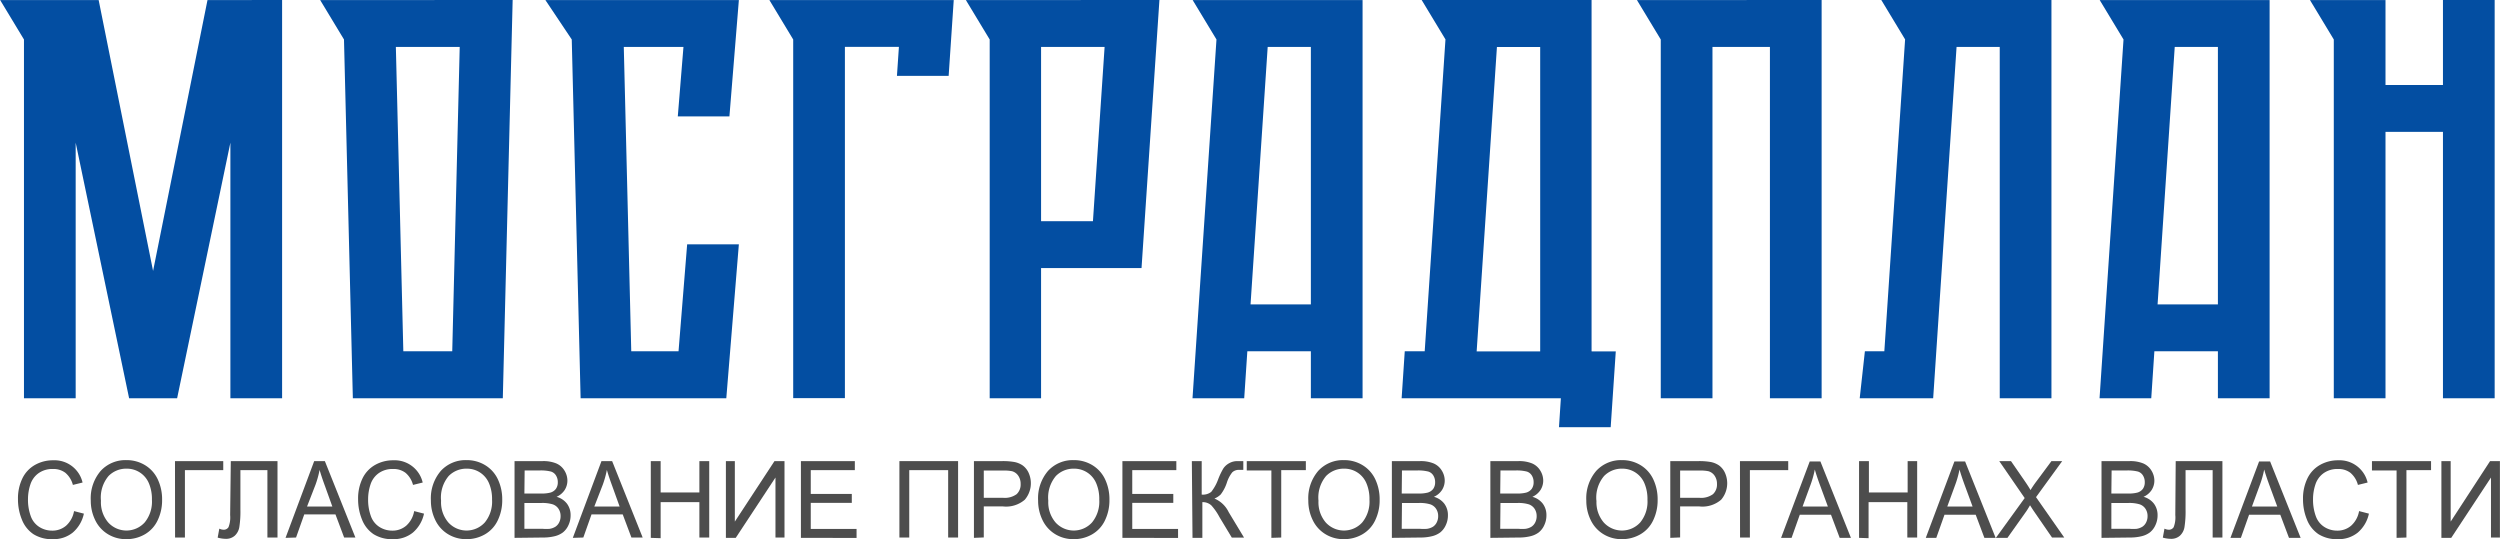 <?xml version="1.0" encoding="UTF-8"?> <svg xmlns="http://www.w3.org/2000/svg" id="Слой_1" data-name="Слой 1" viewBox="0 0 304.59 65.69"><defs><style>.cls-1{fill:#034ea2;}.cls-2{fill:#4d4d4d;}</style></defs><title>mosgradplan_logo_color_curves</title><path class="cls-1" d="M257.79,195.82v48.52h-6.3V213.2L245,244.34h-5.85l-6.51-31.14v31.14h-6.3V200.63l-2.9-4.8h12l6.63,33,6.63-33Z" transform="translate(-223.42 -195.82)"></path><path class="cls-1" d="M285.88,195.82l-1.2,48.52H266.41l-1.08-43.71-2.9-4.8Zm-7.36,42.8.91-37.08h-7.78l.91,37.08Z" transform="translate(-223.42 -195.82)"></path><path class="cls-1" d="M307.14,225.59h6.3l-1.53,18.75H294.16l-1.08-43.71-3.21-4.8h23.57L312.29,210H306l.69-8.46h-7.27l.91,37.08h5.76Z" transform="translate(-223.42 -195.82)"></path><path class="cls-1" d="M339.62,195.82l-.62,9.24h-6.3l.24-3.53h-6.58v42.8h-6.3V200.63l-2.9-4.8h22.46Z" transform="translate(-223.42 -195.82)"></path><path class="cls-1" d="M364.68,195.82l-2.18,32.66H350.26v15.86H344V200.63l-2.9-4.8ZM358,201.54h-7.74v21.23h6.32Z" transform="translate(-223.42 -195.82)"></path><path class="cls-1" d="M389.43,195.82v48.52h-6.3v-5.72h-7.74l-.38,5.72h-6.3l2.92-43.71-2.9-4.8h20.7Zm-6.3,5.72h-5.26l-2.09,31.37h7.35Z" transform="translate(-223.42 -195.82)"></path><path class="cls-1" d="M417.37,238.63h2.91l-.62,9.24h-6.3l.23-3.53h-19.4l.38-5.72H397l2.53-38-2.9-4.8h20.7v42.8Zm-6.3-37.08H405.8l-2.47,37.08h7.74Z" transform="translate(-223.42 -195.82)"></path><path class="cls-1" d="M445.36,195.82v48.52h-6.3v-42.8h-7v42.8h-6.3V200.63l-2.9-4.8Z" transform="translate(-223.42 -195.82)"></path><path class="cls-1" d="M473.36,195.82v48.52h-6.3v-42.8H461.8l-2.85,42.8H450l.63-5.72H453l2.53-38-2.9-4.8Z" transform="translate(-223.42 -195.82)"></path><path class="cls-1" d="M499.94,195.82v48.52h-6.3v-5.72h-7.74l-.38,5.72h-6.3l2.92-43.71-2.9-4.8h20.7Zm-6.3,5.72h-5.26l-2.09,31.37h7.35Z" transform="translate(-223.42 -195.82)"></path><path class="cls-1" d="M527.36,195.82v48.52h-6.3V211.89h-7v32.45h-6.3V200.63l-2.9-4.8h9.2v10.35h7V195.82Z" transform="translate(-223.42 -195.82)"></path><path class="cls-2" d="M232.44,258.09l1.2.31a4.17,4.17,0,0,1-1.36,2.31,3.69,3.69,0,0,1-2.4.8,4.23,4.23,0,0,1-2.39-.61,3.8,3.8,0,0,1-1.4-1.77,6.46,6.46,0,0,1-.48-2.49,5.59,5.59,0,0,1,.54-2.54,3.76,3.76,0,0,1,1.54-1.64,4.42,4.42,0,0,1,2.2-.56,3.51,3.51,0,0,1,3.59,2.71l-1.18.29a2.88,2.88,0,0,0-.92-1.48,2.4,2.4,0,0,0-1.51-.46,2.89,2.89,0,0,0-1.75.51,2.71,2.71,0,0,0-1,1.38,5.67,5.67,0,0,0-.29,1.79,5.8,5.8,0,0,0,.34,2.07,2.57,2.57,0,0,0,1.05,1.32,2.89,2.89,0,0,0,1.54.44,2.55,2.55,0,0,0,1.71-.6A3.08,3.08,0,0,0,232.44,258.09Z" transform="translate(-223.42 -195.82)"></path><path class="cls-2" d="M234.48,256.82a5.13,5.13,0,0,1,1.21-3.63,4.08,4.08,0,0,1,3.14-1.31,4.27,4.27,0,0,1,2.27.62,4,4,0,0,1,1.54,1.72,5.69,5.69,0,0,1,.53,2.5,5.6,5.6,0,0,1-.56,2.53,3.86,3.86,0,0,1-1.58,1.69,4.43,4.43,0,0,1-2.21.57,4.22,4.22,0,0,1-2.29-.63,4.05,4.05,0,0,1-1.53-1.73A5.35,5.35,0,0,1,234.48,256.82Zm1.24,0a3.78,3.78,0,0,0,.88,2.65,3,3,0,0,0,4.45,0,4,4,0,0,0,.88-2.77,4.86,4.86,0,0,0-.37-2,2.9,2.9,0,0,0-2.72-1.78,3,3,0,0,0-2.2.9A4.07,4.07,0,0,0,235.72,256.84Z" transform="translate(-223.42 -195.82)"></path><path class="cls-2" d="M244.74,252h5.88v1.1h-4.67v8.21h-1.2Z" transform="translate(-223.42 -195.82)"></path><path class="cls-2" d="M251.54,252h5.69v9.31H256v-8.21h-3.29v4.79a12.26,12.26,0,0,1-.13,2.14,1.83,1.83,0,0,1-.56,1.06,1.58,1.58,0,0,1-1.08.38,3.72,3.72,0,0,1-1-.15l.2-1.09a1.35,1.35,0,0,0,.51.13.68.68,0,0,0,.61-.31,3.29,3.29,0,0,0,.2-1.48Z" transform="translate(-223.42 -195.82)"></path><path class="cls-2" d="M258.21,261.35,261.7,252H263l3.72,9.31h-1.37l-1.06-2.82h-3.8l-1,2.82Zm2.62-3.82h3.08L263,255q-.43-1.17-.64-1.93a12.07,12.07,0,0,1-.49,1.78Z" transform="translate(-223.42 -195.82)"></path><path class="cls-2" d="M273.88,258.09l1.2.31a4.17,4.17,0,0,1-1.36,2.31,3.69,3.69,0,0,1-2.4.8,4.23,4.23,0,0,1-2.39-.61,3.8,3.8,0,0,1-1.4-1.77,6.46,6.46,0,0,1-.48-2.49,5.59,5.59,0,0,1,.54-2.54,3.76,3.76,0,0,1,1.54-1.64,4.42,4.42,0,0,1,2.2-.56,3.51,3.51,0,0,1,3.59,2.71l-1.18.29a2.88,2.88,0,0,0-.92-1.48,2.4,2.4,0,0,0-1.51-.46,2.89,2.89,0,0,0-1.75.51,2.71,2.71,0,0,0-1,1.38,5.67,5.67,0,0,0-.29,1.79,5.8,5.8,0,0,0,.34,2.07,2.57,2.57,0,0,0,1.05,1.32,2.89,2.89,0,0,0,1.54.44,2.55,2.55,0,0,0,1.71-.6A3.08,3.08,0,0,0,273.88,258.09Z" transform="translate(-223.42 -195.82)"></path><path class="cls-2" d="M275.92,256.82a5.13,5.13,0,0,1,1.21-3.63,4.08,4.08,0,0,1,3.14-1.31,4.27,4.27,0,0,1,2.27.62,4,4,0,0,1,1.54,1.72,5.69,5.69,0,0,1,.53,2.5,5.6,5.6,0,0,1-.56,2.53,3.86,3.86,0,0,1-1.58,1.69,4.43,4.43,0,0,1-2.21.57,4.22,4.22,0,0,1-2.29-.63,4.05,4.05,0,0,1-1.53-1.73A5.35,5.35,0,0,1,275.92,256.82Zm1.24,0a3.78,3.78,0,0,0,.88,2.65,3,3,0,0,0,4.45,0,4,4,0,0,0,.88-2.77,4.86,4.86,0,0,0-.37-2,2.9,2.9,0,0,0-2.72-1.78,3,3,0,0,0-2.2.9A4.07,4.07,0,0,0,277.16,256.84Z" transform="translate(-223.42 -195.82)"></path><path class="cls-2" d="M286.11,261.35V252h3.41a4.14,4.14,0,0,1,1.67.28,2.17,2.17,0,0,1,1,.87,2.33,2.33,0,0,1,.36,1.23,2.14,2.14,0,0,1-.32,1.12,2.28,2.28,0,0,1-1,.85,2.37,2.37,0,0,1,1.27.84,2.3,2.3,0,0,1,.44,1.41,2.77,2.77,0,0,1-.27,1.22,2.35,2.35,0,0,1-.67.87,2.76,2.76,0,0,1-1,.46,5.92,5.92,0,0,1-1.47.16Zm1.2-5.4h2a4.29,4.29,0,0,0,1.15-.11,1.27,1.27,0,0,0,.69-.46,1.36,1.36,0,0,0,.23-.81,1.52,1.52,0,0,0-.22-.82,1.1,1.1,0,0,0-.62-.48,5.05,5.05,0,0,0-1.38-.13h-1.82Zm0,4.3h2.26a5.07,5.07,0,0,0,.82,0,1.93,1.93,0,0,0,.69-.25,1.33,1.33,0,0,0,.46-.52,1.65,1.65,0,0,0,.18-.78,1.58,1.58,0,0,0-.26-.9,1.37,1.37,0,0,0-.72-.54,4.36,4.36,0,0,0-1.33-.16h-2.1Z" transform="translate(-223.42 -195.82)"></path><path class="cls-2" d="M293.21,261.35,296.7,252H298l3.72,9.31h-1.37l-1.06-2.82h-3.8l-1,2.82Zm2.62-3.82h3.08L298,255q-.43-1.17-.64-1.93a12.07,12.07,0,0,1-.49,1.78Z" transform="translate(-223.42 -195.82)"></path><path class="cls-2" d="M302.71,261.35V252h1.2v3.82h4.72V252h1.2v9.31h-1.2V257h-4.72v4.39Z" transform="translate(-223.42 -195.82)"></path><path class="cls-2" d="M311.86,252h1.09v7.37l4.83-7.37H319v9.31H317.9V254l-4.84,7.35h-1.2Z" transform="translate(-223.42 -195.82)"></path><path class="cls-2" d="M321,261.35V252h6.57v1.1h-5.37V256h5v1.09h-5v3.17h5.58v1.1Z" transform="translate(-223.42 -195.82)"></path><path class="cls-2" d="M333,252h7.15v9.31h-1.21v-8.21h-4.74v8.21H333Z" transform="translate(-223.42 -195.82)"></path><path class="cls-2" d="M342.08,261.35V252h3.43a8.11,8.11,0,0,1,1.38.09,2.71,2.71,0,0,1,1.12.43,2.27,2.27,0,0,1,.73.9,3.09,3.09,0,0,1-.46,3.28,3.48,3.48,0,0,1-2.67.82h-2.33v3.78Zm1.2-4.88h2.35a2.45,2.45,0,0,0,1.65-.44,1.6,1.6,0,0,0,.49-1.25,1.71,1.71,0,0,0-.29-1,1.35,1.35,0,0,0-.76-.55,5,5,0,0,0-1.12-.08h-2.32Z" transform="translate(-223.42 -195.82)"></path><path class="cls-2" d="M349.9,256.82a5.13,5.13,0,0,1,1.21-3.63,4.08,4.08,0,0,1,3.14-1.31,4.27,4.27,0,0,1,2.27.62,4,4,0,0,1,1.54,1.72,5.69,5.69,0,0,1,.53,2.5,5.6,5.6,0,0,1-.56,2.53,3.86,3.86,0,0,1-1.58,1.69,4.43,4.43,0,0,1-2.21.57,4.22,4.22,0,0,1-2.29-.63,4.05,4.05,0,0,1-1.53-1.73A5.35,5.35,0,0,1,349.9,256.82Zm1.24,0a3.78,3.78,0,0,0,.88,2.65,3,3,0,0,0,4.45,0,4,4,0,0,0,.88-2.77,4.86,4.86,0,0,0-.37-2,2.9,2.9,0,0,0-2.72-1.78,3,3,0,0,0-2.2.9A4.07,4.07,0,0,0,351.14,256.84Z" transform="translate(-223.42 -195.82)"></path><path class="cls-2" d="M360.17,261.35V252h6.57v1.1h-5.37V256h5v1.09h-5v3.17h5.58v1.1Z" transform="translate(-223.42 -195.82)"></path><path class="cls-2" d="M368.63,252h1.2v4.08a1.64,1.64,0,0,0,1.16-.33,5.48,5.48,0,0,0,.86-1.57,8.77,8.77,0,0,1,.62-1.29,2,2,0,0,1,.7-.63,2,2,0,0,1,1-.26h.73v1.07h-.48a1.15,1.15,0,0,0-.86.29,3.9,3.9,0,0,0-.65,1.22,4.81,4.81,0,0,1-.77,1.49,2.39,2.39,0,0,1-.76.49,3.38,3.38,0,0,1,1.74,1.66l1.87,3.1h-1.49L372,258.83a6.93,6.93,0,0,0-1-1.44,1.54,1.54,0,0,0-1.09-.39v4.35h-1.2Z" transform="translate(-223.42 -195.82)"></path><path class="cls-2" d="M378.32,261.35v-8.21h-3V252h7.2v1.1h-3v8.21Z" transform="translate(-223.42 -195.82)"></path><path class="cls-2" d="M382.82,256.82a5.13,5.13,0,0,1,1.21-3.63,4.08,4.08,0,0,1,3.14-1.31,4.27,4.27,0,0,1,2.27.62,4,4,0,0,1,1.54,1.72,5.69,5.69,0,0,1,.53,2.5,5.6,5.6,0,0,1-.56,2.53,3.86,3.86,0,0,1-1.58,1.69,4.43,4.43,0,0,1-2.21.57,4.22,4.22,0,0,1-2.29-.63,4.05,4.05,0,0,1-1.53-1.73A5.35,5.35,0,0,1,382.82,256.82Zm1.24,0a3.78,3.78,0,0,0,.88,2.65,3,3,0,0,0,4.45,0,4,4,0,0,0,.88-2.77,4.86,4.86,0,0,0-.37-2,2.9,2.9,0,0,0-2.72-1.78,3,3,0,0,0-2.2.9A4.07,4.07,0,0,0,384.06,256.84Z" transform="translate(-223.42 -195.82)"></path><path class="cls-2" d="M393,261.35V252h3.41a4.14,4.14,0,0,1,1.67.28,2.17,2.17,0,0,1,1,.87,2.33,2.33,0,0,1,.36,1.23,2.14,2.14,0,0,1-.32,1.12,2.28,2.28,0,0,1-1,.85,2.37,2.37,0,0,1,1.27.84,2.3,2.3,0,0,1,.44,1.41,2.77,2.77,0,0,1-.27,1.22,2.35,2.35,0,0,1-.67.87,2.76,2.76,0,0,1-1,.46,5.92,5.92,0,0,1-1.47.16Zm1.2-5.4h2a4.29,4.29,0,0,0,1.15-.11,1.27,1.27,0,0,0,.69-.46,1.36,1.36,0,0,0,.23-.81,1.52,1.52,0,0,0-.22-.82,1.1,1.1,0,0,0-.62-.48,5.05,5.05,0,0,0-1.38-.13h-1.82Zm0,4.3h2.26a5.07,5.07,0,0,0,.82,0A1.93,1.93,0,0,0,398,260a1.33,1.33,0,0,0,.46-.52,1.65,1.65,0,0,0,.18-.78,1.58,1.58,0,0,0-.26-.9,1.37,1.37,0,0,0-.72-.54,4.36,4.36,0,0,0-1.33-.16h-2.1Z" transform="translate(-223.42 -195.82)"></path><path class="cls-2" d="M405,261.35V252h3.41a4.14,4.14,0,0,1,1.67.28,2.17,2.17,0,0,1,1,.87,2.33,2.33,0,0,1,.36,1.23,2.14,2.14,0,0,1-.32,1.12,2.28,2.28,0,0,1-1,.85,2.37,2.37,0,0,1,1.27.84,2.3,2.3,0,0,1,.44,1.41,2.77,2.77,0,0,1-.27,1.22,2.35,2.35,0,0,1-.67.87,2.76,2.76,0,0,1-1,.46,5.92,5.92,0,0,1-1.47.16Zm1.2-5.4h2a4.29,4.29,0,0,0,1.15-.11,1.27,1.27,0,0,0,.69-.46,1.36,1.36,0,0,0,.23-.81,1.52,1.52,0,0,0-.22-.82,1.1,1.1,0,0,0-.62-.48,5.05,5.05,0,0,0-1.38-.13h-1.82Zm0,4.3h2.26a5.07,5.07,0,0,0,.82,0A1.93,1.93,0,0,0,410,260a1.33,1.33,0,0,0,.46-.52,1.65,1.65,0,0,0,.18-.78,1.58,1.58,0,0,0-.26-.9,1.37,1.37,0,0,0-.72-.54,4.36,4.36,0,0,0-1.33-.16h-2.1Z" transform="translate(-223.42 -195.82)"></path><path class="cls-2" d="M416.69,256.82a5.13,5.13,0,0,1,1.21-3.63,4.08,4.08,0,0,1,3.14-1.31,4.27,4.27,0,0,1,2.27.62,4,4,0,0,1,1.54,1.72,5.69,5.69,0,0,1,.53,2.5,5.6,5.6,0,0,1-.56,2.53,3.86,3.86,0,0,1-1.58,1.69,4.43,4.43,0,0,1-2.21.57,4.22,4.22,0,0,1-2.29-.63,4.05,4.05,0,0,1-1.53-1.73A5.35,5.35,0,0,1,416.69,256.82Zm1.24,0a3.78,3.78,0,0,0,.88,2.65,3,3,0,0,0,4.45,0,4,4,0,0,0,.88-2.77,4.86,4.86,0,0,0-.37-2,2.9,2.9,0,0,0-2.72-1.78,3,3,0,0,0-2.2.9A4.07,4.07,0,0,0,417.92,256.84Z" transform="translate(-223.42 -195.82)"></path><path class="cls-2" d="M426.92,261.35V252h3.43a8.11,8.11,0,0,1,1.38.09,2.71,2.71,0,0,1,1.12.43,2.27,2.27,0,0,1,.73.9,3.09,3.09,0,0,1-.46,3.28,3.48,3.48,0,0,1-2.67.82h-2.33v3.78Zm1.2-4.88h2.35a2.45,2.45,0,0,0,1.65-.44,1.6,1.6,0,0,0,.49-1.25,1.71,1.71,0,0,0-.29-1,1.35,1.35,0,0,0-.76-.55,5,5,0,0,0-1.12-.08h-2.32Z" transform="translate(-223.42 -195.82)"></path><path class="cls-2" d="M435.41,252h5.88v1.1h-4.67v8.21h-1.2Z" transform="translate(-223.42 -195.82)"></path><path class="cls-2" d="M440.42,261.35l3.49-9.31h1.3l3.72,9.31h-1.37l-1.06-2.82h-3.8l-1,2.82Zm2.62-3.82h3.08l-.95-2.58q-.43-1.17-.64-1.93a12.07,12.07,0,0,1-.49,1.78Z" transform="translate(-223.42 -195.82)"></path><path class="cls-2" d="M449.92,261.35V252h1.2v3.82h4.72V252H457v9.31h-1.2V257h-4.72v4.39Z" transform="translate(-223.42 -195.82)"></path><path class="cls-2" d="M458.05,261.35l3.49-9.31h1.3l3.72,9.31h-1.37l-1.06-2.82h-3.8l-1,2.82Zm2.62-3.82h3.08l-.95-2.58q-.43-1.17-.64-1.93a12.07,12.07,0,0,1-.49,1.78Z" transform="translate(-223.42 -195.82)"></path><path class="cls-2" d="M466.59,261.35l3.51-4.85L467,252h1.43l1.65,2.39q.51.74.73,1.14a12.11,12.11,0,0,1,.72-1.06l1.83-2.47h1.31l-3.19,4.39,3.44,4.92h-1.49L471.15,258q-.19-.29-.4-.62-.3.51-.43.7L468,261.35Z" transform="translate(-223.42 -195.82)"></path><path class="cls-2" d="M479.46,261.35V252h3.41a4.14,4.14,0,0,1,1.67.28,2.17,2.17,0,0,1,1,.87,2.33,2.33,0,0,1,.36,1.23,2.14,2.14,0,0,1-.32,1.12,2.28,2.28,0,0,1-1,.85,2.37,2.37,0,0,1,1.27.84,2.3,2.3,0,0,1,.44,1.41,2.77,2.77,0,0,1-.27,1.22,2.35,2.35,0,0,1-.67.87,2.76,2.76,0,0,1-1,.46,5.92,5.92,0,0,1-1.47.16Zm1.2-5.4h2a4.29,4.29,0,0,0,1.15-.11,1.27,1.27,0,0,0,.69-.46,1.36,1.36,0,0,0,.23-.81,1.52,1.52,0,0,0-.22-.82,1.1,1.1,0,0,0-.62-.48,5.05,5.05,0,0,0-1.38-.13h-1.82Zm0,4.3h2.26a5.07,5.07,0,0,0,.82,0,1.93,1.93,0,0,0,.69-.25,1.33,1.33,0,0,0,.46-.52,1.65,1.65,0,0,0,.18-.78,1.58,1.58,0,0,0-.26-.9,1.37,1.37,0,0,0-.72-.54,4.36,4.36,0,0,0-1.33-.16h-2.1Z" transform="translate(-223.42 -195.82)"></path><path class="cls-2" d="M488.5,252h5.69v9.31H493v-8.21H489.7v4.79a12.26,12.26,0,0,1-.13,2.14,1.83,1.83,0,0,1-.56,1.06,1.58,1.58,0,0,1-1.08.38,3.72,3.72,0,0,1-1-.15l.2-1.09a1.35,1.35,0,0,0,.51.13.68.68,0,0,0,.61-.31,3.29,3.29,0,0,0,.2-1.48Z" transform="translate(-223.42 -195.82)"></path><path class="cls-2" d="M495.17,261.35l3.49-9.31H500l3.72,9.31H502.3l-1.06-2.82h-3.8l-1,2.82Zm2.62-3.82h3.08l-.95-2.58q-.43-1.17-.64-1.93a12.07,12.07,0,0,1-.49,1.78Z" transform="translate(-223.42 -195.82)"></path><path class="cls-2" d="M510.84,258.09l1.2.31a4.17,4.17,0,0,1-1.36,2.31,3.69,3.69,0,0,1-2.4.8,4.23,4.23,0,0,1-2.39-.61,3.8,3.8,0,0,1-1.4-1.77,6.46,6.46,0,0,1-.48-2.49,5.59,5.59,0,0,1,.54-2.54,3.76,3.76,0,0,1,1.54-1.64,4.42,4.42,0,0,1,2.2-.56,3.51,3.51,0,0,1,3.59,2.71l-1.18.29a2.88,2.88,0,0,0-.92-1.48,2.4,2.4,0,0,0-1.51-.46,2.89,2.89,0,0,0-1.75.51,2.71,2.71,0,0,0-1,1.38,5.67,5.67,0,0,0-.29,1.79,5.8,5.8,0,0,0,.34,2.07,2.57,2.57,0,0,0,1.05,1.32,2.89,2.89,0,0,0,1.54.44,2.55,2.55,0,0,0,1.71-.6A3.08,3.08,0,0,0,510.84,258.09Z" transform="translate(-223.42 -195.82)"></path><path class="cls-2" d="M515.41,261.35v-8.21h-3V252h7.2v1.1h-3v8.21Z" transform="translate(-223.42 -195.82)"></path><path class="cls-2" d="M520.87,252H522v7.37L526.8,252H528v9.31h-1.09V254l-4.84,7.35h-1.2Z" transform="translate(-223.42 -195.82)"></path></svg> 